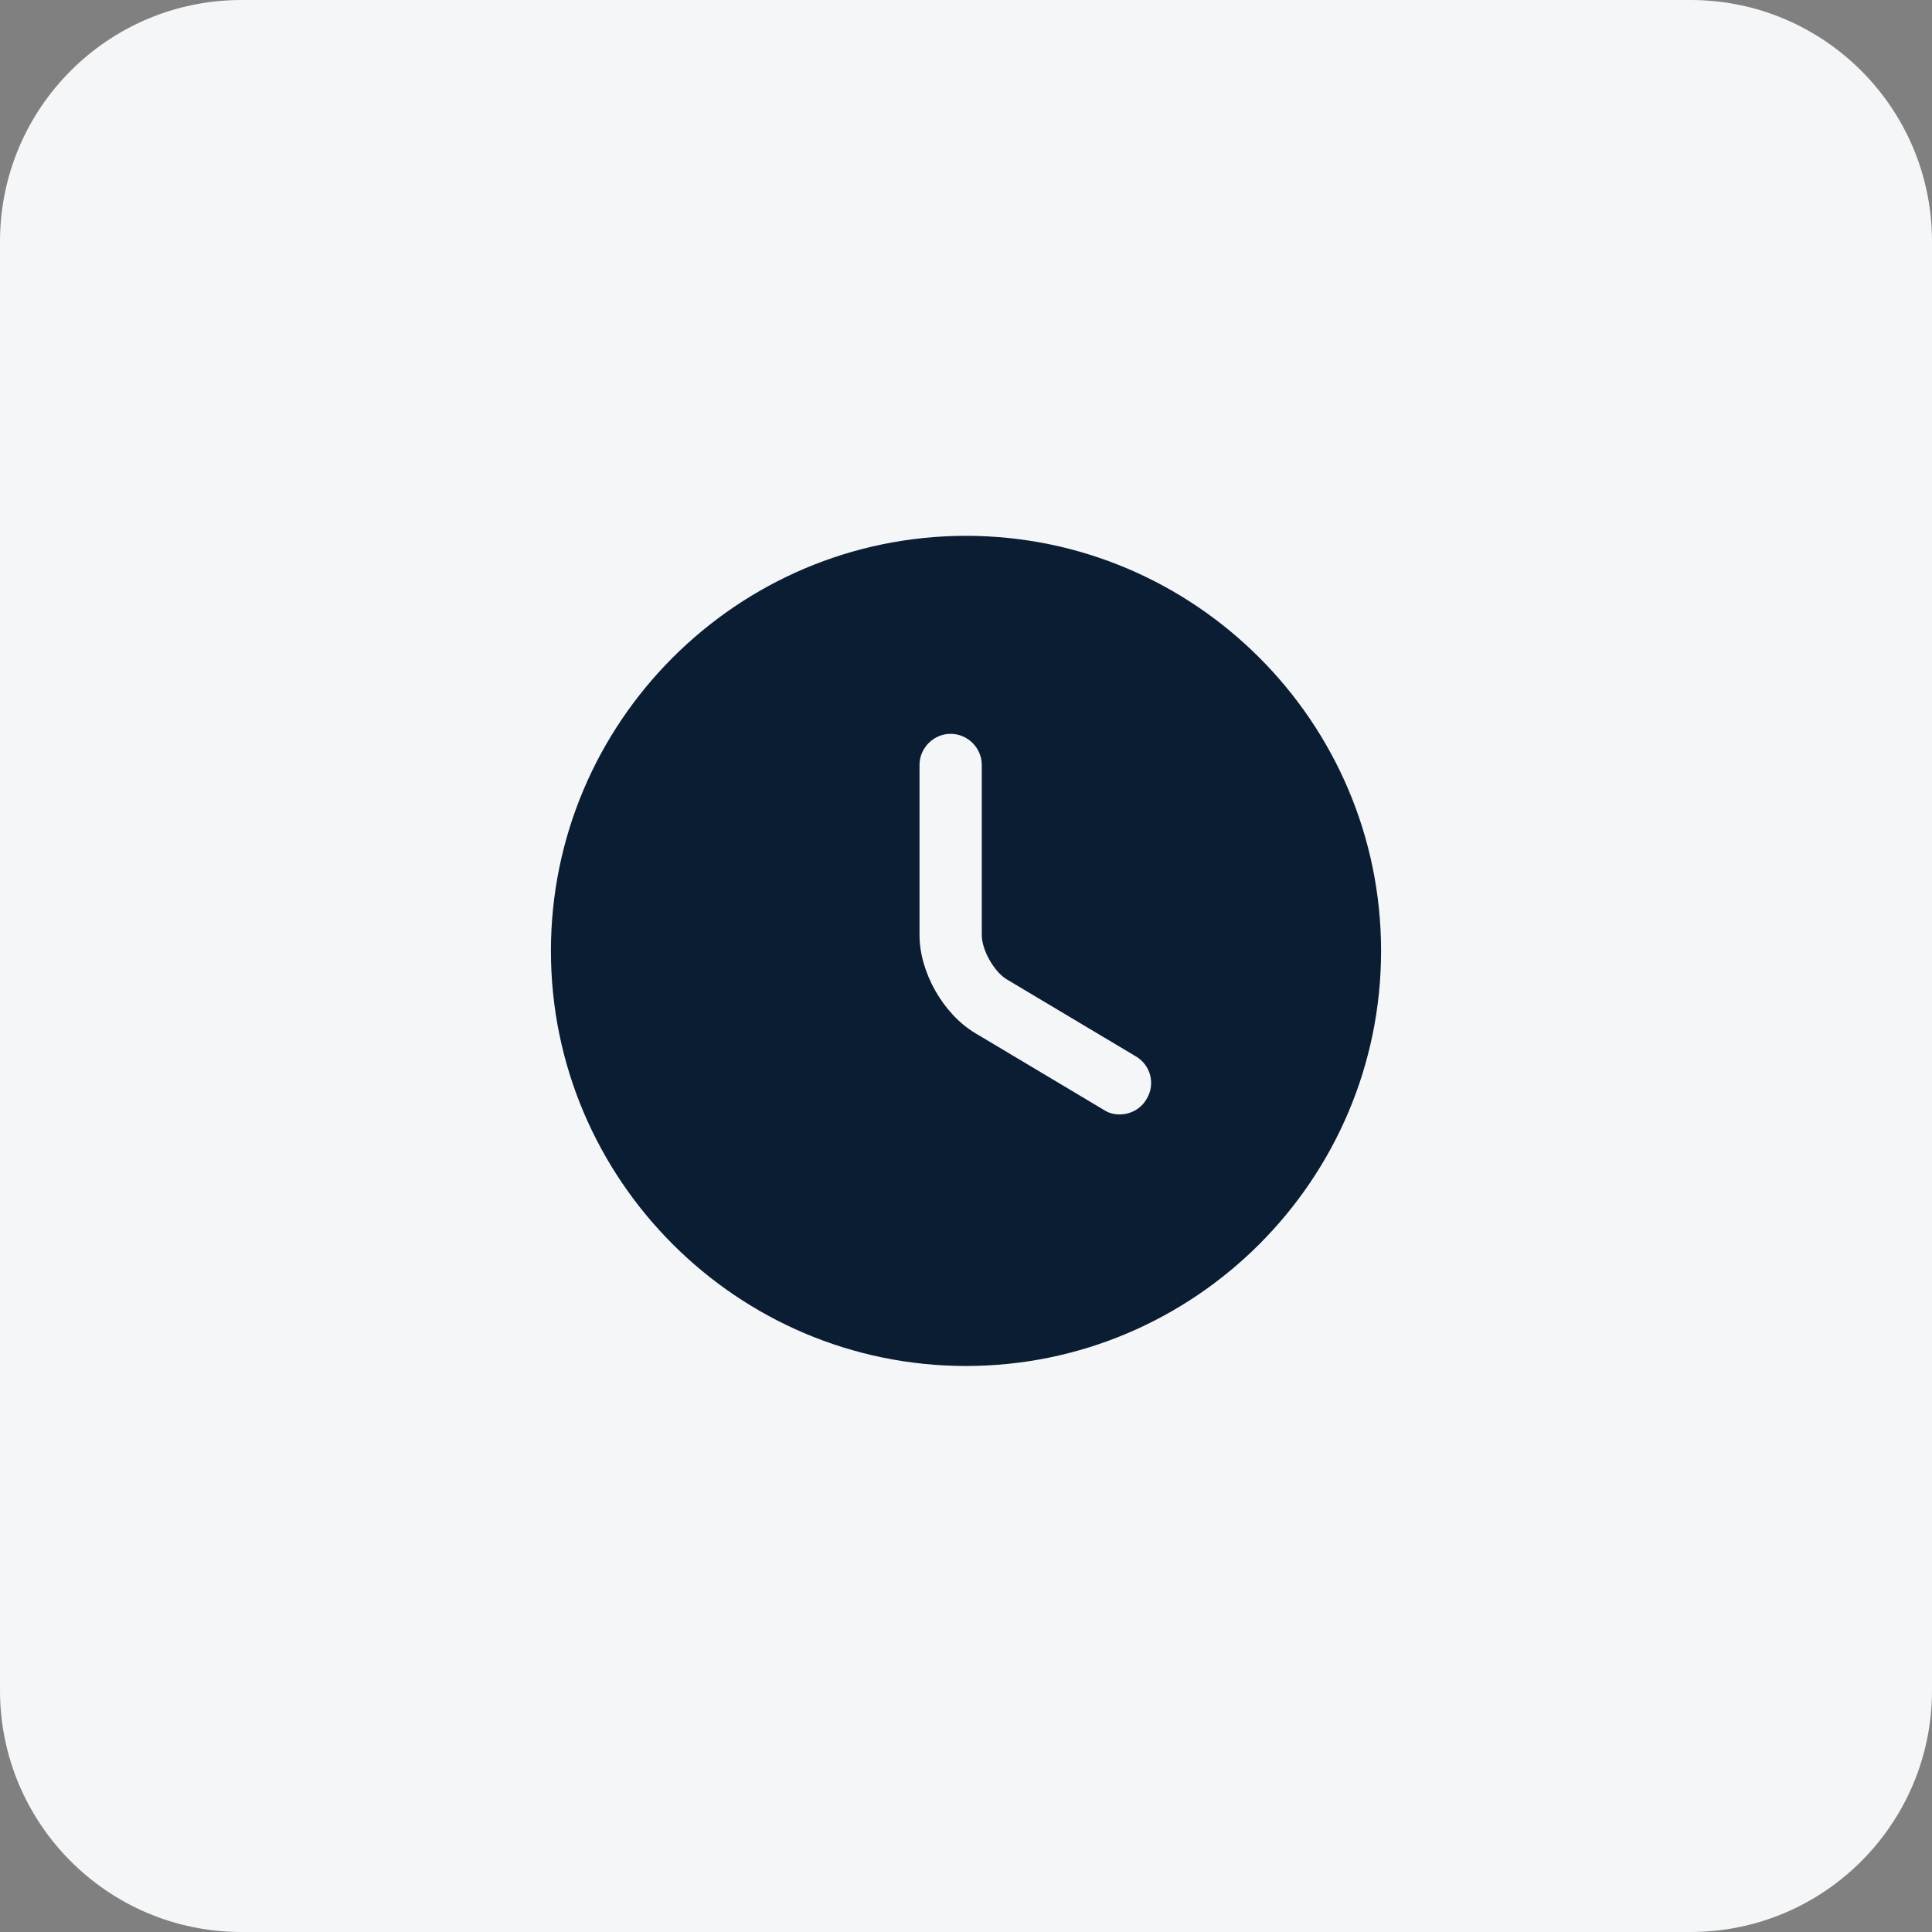 <svg width="64" height="64" viewBox="0 0 64 64" fill="none" xmlns="http://www.w3.org/2000/svg">
<rect x="0" y="0" width="64" height="64" fill="#808080" stroke="none"/>
<path d="M56 0H8C3.582 0 0 3.582 0 8V56C0 60.418 3.582 64 8 64H56C60.418 64 64 60.418 64 56V8C64 3.582 60.418 0 56 0Z" fill="#F4F6F8"/>
<path d="M32 17.75C24.424 17.75 18.25 23.924 18.25 31.5C18.25 39.076 24.424 45.25 32 45.25C39.576 45.25 45.75 39.076 45.75 31.5C45.75 23.924 39.576 17.75 32 17.75ZM37.981 36.409C37.789 36.739 37.445 36.917 37.087 36.917C36.909 36.917 36.73 36.876 36.565 36.766L32.303 34.222C31.244 33.59 30.46 32.201 30.46 30.977V25.34C30.46 24.776 30.927 24.309 31.491 24.309C32.055 24.309 32.523 24.776 32.523 25.34V30.977C32.523 31.473 32.935 32.201 33.361 32.449L37.624 34.992C38.119 35.281 38.284 35.914 37.981 36.409Z" fill="#0A1D32"/>
</svg>

